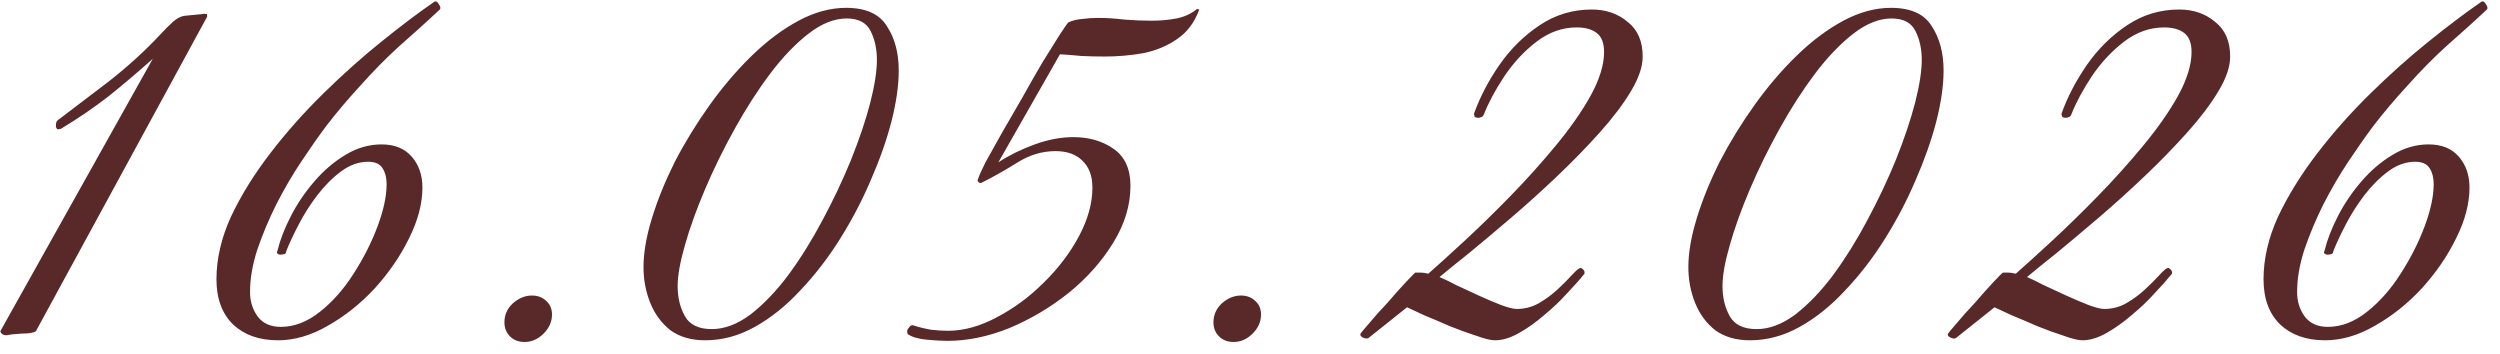 <?xml version="1.0" encoding="UTF-8"?> <svg xmlns="http://www.w3.org/2000/svg" width="134" height="19" viewBox="0 0 134 19" fill="none"><path d="M0.36 17.97C0.24 17.97 0.15 17.94 0.09 17.88C0.03 17.82 0.01 17.77 0.03 17.73C1.39 15.29 2.75 12.86 4.11 10.44C5.47 8 6.83 5.57 8.19 3.15C7.41 3.85 6.62 4.52 5.82 5.16C5.02 5.78 4.17 6.36 3.27 6.9C3.23 6.92 3.17 6.93 3.09 6.93C3.05 6.91 3.02 6.87 3 6.81C3 6.75 3 6.7 3 6.66C3 6.58 3.03 6.51 3.09 6.45C3.91 5.83 4.83 5.13 5.85 4.35C6.87 3.55 7.79 2.71 8.61 1.83C8.83 1.59 9.05 1.37 9.27 1.17C9.49 0.97 9.72 0.86 9.96 0.84L10.89 0.75C10.93 0.73 10.96 0.73 10.98 0.75C11.02 0.75 11.06 0.75 11.1 0.75V0.9L1.92 17.76C1.78 17.84 1.53 17.88 1.17 17.88C0.81 17.9 0.54 17.93 0.36 17.97ZM14.902 18.24C13.902 18.24 13.102 17.96 12.502 17.4C11.902 16.82 11.602 16.01 11.602 14.97C11.602 13.87 11.862 12.75 12.382 11.61C12.922 10.47 13.622 9.34 14.482 8.22C15.342 7.1 16.292 6.03 17.332 5.01C18.372 3.99 19.402 3.07 20.422 2.25C21.462 1.41 22.402 0.7 23.242 0.12C23.342 0.04 23.432 0.07 23.512 0.21C23.612 0.35 23.632 0.45 23.572 0.51C23.232 0.83 22.862 1.17 22.462 1.53C22.082 1.87 21.722 2.19 21.382 2.49C20.702 3.11 20.022 3.8 19.342 4.56C18.662 5.3 18.052 6.02 17.512 6.72C17.092 7.28 16.642 7.92 16.162 8.64C15.682 9.36 15.232 10.13 14.812 10.95C14.412 11.75 14.072 12.56 13.792 13.38C13.532 14.18 13.402 14.94 13.402 15.66C13.402 16.16 13.542 16.6 13.822 16.98C14.102 17.34 14.512 17.52 15.052 17.52C15.772 17.52 16.472 17.25 17.152 16.71C17.832 16.17 18.432 15.49 18.952 14.67C19.492 13.83 19.922 12.98 20.242 12.12C20.562 11.26 20.722 10.51 20.722 9.87C20.722 9.53 20.652 9.25 20.512 9.03C20.372 8.79 20.112 8.67 19.732 8.67C19.232 8.67 18.752 8.84 18.292 9.18C17.832 9.52 17.402 9.95 17.002 10.47C16.622 10.97 16.292 11.49 16.012 12.03C15.732 12.57 15.512 13.04 15.352 13.44C15.332 13.56 15.292 13.62 15.232 13.62C15.172 13.64 15.092 13.65 14.992 13.65C14.852 13.61 14.812 13.54 14.872 13.44C15.012 12.86 15.252 12.24 15.592 11.58C15.932 10.92 16.352 10.3 16.852 9.72C17.352 9.14 17.902 8.67 18.502 8.31C19.122 7.93 19.772 7.74 20.452 7.74C21.152 7.74 21.692 7.96 22.072 8.4C22.452 8.84 22.642 9.39 22.642 10.05C22.642 10.91 22.402 11.82 21.922 12.78C21.462 13.72 20.852 14.61 20.092 15.45C19.332 16.27 18.492 16.94 17.572 17.46C16.672 17.98 15.782 18.24 14.902 18.24ZM28.117 18.33C27.797 18.33 27.537 18.23 27.337 18.03C27.137 17.83 27.037 17.58 27.037 17.28C27.037 16.88 27.187 16.54 27.487 16.26C27.807 15.98 28.147 15.84 28.507 15.84C28.827 15.84 29.087 15.94 29.287 16.14C29.487 16.32 29.587 16.56 29.587 16.86C29.587 17.24 29.437 17.58 29.137 17.88C28.837 18.18 28.497 18.33 28.117 18.33ZM37.792 18.24C37.053 18.24 36.432 18.06 35.932 17.7C35.453 17.32 35.093 16.83 34.852 16.23C34.612 15.63 34.492 14.99 34.492 14.31C34.492 13.55 34.642 12.68 34.943 11.7C35.242 10.72 35.653 9.71 36.172 8.67C36.712 7.63 37.333 6.62 38.032 5.64C38.733 4.66 39.483 3.78 40.282 3C41.102 2.2 41.943 1.57 42.803 1.11C43.663 0.65 44.513 0.42 45.352 0.42C46.413 0.42 47.142 0.75 47.542 1.41C47.962 2.05 48.172 2.84 48.172 3.78C48.172 4.58 48.042 5.49 47.782 6.51C47.523 7.51 47.153 8.56 46.672 9.66C46.212 10.74 45.663 11.79 45.023 12.81C44.383 13.83 43.672 14.75 42.892 15.57C42.133 16.39 41.322 17.04 40.462 17.52C39.602 18 38.712 18.24 37.792 18.24ZM38.153 17.64C38.833 17.64 39.523 17.38 40.222 16.86C40.922 16.32 41.602 15.61 42.263 14.73C42.922 13.83 43.532 12.85 44.093 11.79C44.672 10.71 45.182 9.63 45.623 8.55C46.062 7.45 46.403 6.44 46.642 5.52C46.883 4.58 47.002 3.81 47.002 3.21C47.002 2.63 46.892 2.12 46.672 1.68C46.453 1.22 46.023 0.99 45.383 0.99C44.722 0.99 44.042 1.26 43.343 1.8C42.642 2.34 41.953 3.06 41.273 3.96C40.612 4.84 39.983 5.82 39.383 6.9C38.782 7.98 38.252 9.06 37.792 10.14C37.333 11.22 36.972 12.22 36.712 13.14C36.453 14.04 36.322 14.77 36.322 15.33C36.322 15.95 36.453 16.49 36.712 16.95C36.972 17.41 37.453 17.64 38.153 17.64ZM50.783 18.27C50.503 18.27 50.143 18.25 49.703 18.21C49.243 18.17 48.893 18.07 48.653 17.91C48.633 17.87 48.623 17.81 48.623 17.73C48.643 17.65 48.673 17.6 48.713 17.58C48.733 17.54 48.753 17.51 48.773 17.49C48.813 17.45 48.863 17.43 48.923 17.43C49.223 17.53 49.543 17.61 49.883 17.67C50.203 17.71 50.513 17.73 50.813 17.73C51.653 17.73 52.523 17.49 53.423 17.01C54.343 16.53 55.183 15.91 55.943 15.15C56.723 14.39 57.353 13.56 57.833 12.66C58.313 11.76 58.553 10.89 58.553 10.05C58.553 9.43 58.373 8.95 58.013 8.61C57.673 8.27 57.193 8.1 56.573 8.1C55.853 8.1 55.163 8.31 54.503 8.73C53.863 9.13 53.223 9.49 52.583 9.81C52.523 9.81 52.473 9.79 52.433 9.75C52.393 9.71 52.393 9.65 52.433 9.57C52.473 9.43 52.603 9.14 52.823 8.7C53.063 8.26 53.353 7.74 53.693 7.14C54.053 6.52 54.423 5.88 54.803 5.22C55.183 4.54 55.543 3.91 55.883 3.33C56.243 2.75 56.543 2.27 56.783 1.89C57.043 1.49 57.203 1.26 57.263 1.2C57.483 1.1 57.723 1.04 57.983 1.02C58.263 0.98 58.553 0.96 58.853 0.96C59.313 0.96 59.783 0.99 60.263 1.05C60.763 1.09 61.253 1.11 61.733 1.11C62.193 1.11 62.633 1.07 63.053 0.99C63.473 0.91 63.843 0.74 64.163 0.48L64.283 0.51C64.023 1.21 63.623 1.74 63.083 2.1C62.563 2.46 61.963 2.71 61.283 2.85C60.603 2.97 59.913 3.03 59.213 3.03C58.793 3.03 58.373 3.02 57.953 3C57.553 2.96 57.173 2.93 56.813 2.91L53.513 8.7C54.093 8.32 54.743 8 55.463 7.74C56.183 7.48 56.873 7.35 57.533 7.35C58.373 7.35 59.093 7.56 59.693 7.98C60.293 8.4 60.593 9.06 60.593 9.96C60.593 11 60.283 12.02 59.663 13.02C59.063 14 58.273 14.89 57.293 15.69C56.313 16.47 55.253 17.1 54.113 17.58C52.973 18.04 51.863 18.27 50.783 18.27ZM66.121 18.33C65.801 18.33 65.541 18.23 65.341 18.03C65.141 17.83 65.041 17.58 65.041 17.28C65.041 16.88 65.191 16.54 65.491 16.26C65.811 15.98 66.151 15.84 66.511 15.84C66.831 15.84 67.091 15.94 67.291 16.14C67.491 16.32 67.591 16.56 67.591 16.86C67.591 17.24 67.441 17.58 67.141 17.88C66.841 18.18 66.501 18.33 66.121 18.33ZM80.128 18.24C79.908 18.24 79.578 18.16 79.138 18C78.698 17.86 78.228 17.69 77.728 17.49C77.228 17.27 76.758 17.07 76.318 16.89C75.898 16.69 75.598 16.55 75.418 16.47L73.348 18.12C73.268 18.16 73.168 18.15 73.048 18.09C72.928 18.03 72.888 17.96 72.928 17.88C72.948 17.84 73.098 17.66 73.378 17.34C73.658 17 73.988 16.63 74.368 16.23C74.728 15.81 75.058 15.44 75.358 15.12C75.658 14.8 75.828 14.63 75.868 14.61H76.138C76.258 14.61 76.398 14.63 76.558 14.67C77.058 14.23 77.698 13.65 78.478 12.93C79.258 12.21 80.078 11.41 80.938 10.53C81.798 9.65 82.608 8.75 83.368 7.83C84.148 6.89 84.778 5.99 85.258 5.13C85.738 4.25 85.978 3.47 85.978 2.79C85.978 2.31 85.848 1.97 85.588 1.77C85.328 1.57 84.968 1.47 84.508 1.47C83.748 1.47 83.038 1.72 82.378 2.22C81.718 2.72 81.138 3.34 80.638 4.08C80.158 4.8 79.788 5.49 79.528 6.15C79.488 6.23 79.448 6.27 79.408 6.27C79.288 6.33 79.168 6.33 79.048 6.27C79.008 6.17 78.998 6.1 79.018 6.06C79.338 5.18 79.788 4.32 80.368 3.48C80.968 2.62 81.688 1.91 82.528 1.35C83.368 0.79 84.298 0.51 85.318 0.51C86.078 0.51 86.718 0.73 87.238 1.17C87.778 1.59 88.048 2.21 88.048 3.03C88.048 3.57 87.838 4.19 87.418 4.89C86.998 5.59 86.438 6.33 85.738 7.11C85.038 7.89 84.278 8.67 83.458 9.45C82.638 10.23 81.818 10.97 80.998 11.67C80.178 12.37 79.428 13 78.748 13.56C78.068 14.1 77.538 14.53 77.158 14.85C77.358 14.93 77.648 15.07 78.028 15.27C78.408 15.45 78.818 15.64 79.258 15.84C79.698 16.04 80.098 16.21 80.458 16.35C80.838 16.49 81.118 16.56 81.298 16.56C81.718 16.56 82.108 16.46 82.468 16.26C82.848 16.04 83.188 15.79 83.488 15.51C83.788 15.23 84.038 14.98 84.238 14.76C84.458 14.52 84.608 14.39 84.688 14.37C84.728 14.35 84.778 14.37 84.838 14.43C84.918 14.49 84.948 14.57 84.928 14.67C84.688 14.97 84.378 15.32 83.998 15.72C83.638 16.12 83.228 16.51 82.768 16.89C82.328 17.27 81.878 17.59 81.418 17.85C80.958 18.11 80.528 18.24 80.128 18.24ZM93.796 18.24C93.056 18.24 92.436 18.06 91.936 17.7C91.456 17.32 91.096 16.83 90.856 16.23C90.616 15.63 90.496 14.99 90.496 14.31C90.496 13.55 90.646 12.68 90.946 11.7C91.246 10.72 91.656 9.71 92.176 8.67C92.716 7.63 93.336 6.62 94.036 5.64C94.736 4.66 95.486 3.78 96.286 3C97.106 2.2 97.946 1.57 98.806 1.11C99.666 0.65 100.516 0.42 101.356 0.42C102.416 0.42 103.146 0.75 103.546 1.41C103.966 2.05 104.176 2.84 104.176 3.78C104.176 4.58 104.046 5.49 103.786 6.51C103.526 7.51 103.156 8.56 102.676 9.66C102.216 10.74 101.666 11.79 101.026 12.81C100.386 13.83 99.676 14.75 98.896 15.57C98.136 16.39 97.326 17.04 96.466 17.52C95.606 18 94.716 18.24 93.796 18.24ZM94.156 17.64C94.836 17.64 95.526 17.38 96.226 16.86C96.926 16.32 97.606 15.61 98.266 14.73C98.926 13.83 99.536 12.85 100.096 11.79C100.676 10.71 101.186 9.63 101.626 8.55C102.066 7.45 102.406 6.44 102.646 5.52C102.886 4.58 103.006 3.81 103.006 3.21C103.006 2.63 102.896 2.12 102.676 1.68C102.456 1.22 102.026 0.99 101.386 0.99C100.726 0.99 100.046 1.26 99.346 1.8C98.646 2.34 97.956 3.06 97.276 3.96C96.616 4.84 95.986 5.82 95.386 6.9C94.786 7.98 94.256 9.06 93.796 10.14C93.336 11.22 92.976 12.22 92.716 13.14C92.456 14.04 92.326 14.77 92.326 15.33C92.326 15.95 92.456 16.49 92.716 16.95C92.976 17.41 93.456 17.64 94.156 17.64ZM111.617 18.24C111.397 18.24 111.067 18.16 110.627 18C110.187 17.86 109.717 17.69 109.217 17.49C108.717 17.27 108.247 17.07 107.807 16.89C107.387 16.69 107.087 16.55 106.907 16.47L104.837 18.12C104.757 18.16 104.657 18.15 104.537 18.09C104.417 18.03 104.377 17.96 104.417 17.88C104.437 17.84 104.587 17.66 104.867 17.34C105.147 17 105.477 16.63 105.857 16.23C106.217 15.81 106.547 15.44 106.847 15.12C107.147 14.8 107.317 14.63 107.357 14.61H107.627C107.747 14.61 107.887 14.63 108.047 14.67C108.547 14.23 109.187 13.65 109.967 12.93C110.747 12.21 111.567 11.41 112.427 10.53C113.287 9.65 114.097 8.75 114.857 7.83C115.637 6.89 116.267 5.99 116.747 5.13C117.227 4.25 117.467 3.47 117.467 2.79C117.467 2.31 117.337 1.97 117.077 1.77C116.817 1.57 116.457 1.47 115.997 1.47C115.237 1.47 114.527 1.72 113.867 2.22C113.207 2.72 112.627 3.34 112.127 4.08C111.647 4.8 111.277 5.49 111.017 6.15C110.977 6.23 110.937 6.27 110.897 6.27C110.777 6.33 110.657 6.33 110.537 6.27C110.497 6.17 110.487 6.1 110.507 6.06C110.827 5.18 111.277 4.32 111.857 3.48C112.457 2.62 113.177 1.91 114.017 1.35C114.857 0.79 115.787 0.51 116.807 0.51C117.567 0.51 118.207 0.73 118.727 1.17C119.267 1.59 119.537 2.21 119.537 3.03C119.537 3.57 119.327 4.19 118.907 4.89C118.487 5.59 117.927 6.33 117.227 7.11C116.527 7.89 115.767 8.67 114.947 9.45C114.127 10.23 113.307 10.97 112.487 11.67C111.667 12.37 110.917 13 110.237 13.56C109.557 14.1 109.027 14.53 108.647 14.85C108.847 14.93 109.137 15.07 109.517 15.27C109.897 15.45 110.307 15.64 110.747 15.84C111.187 16.04 111.587 16.21 111.947 16.35C112.327 16.49 112.607 16.56 112.787 16.56C113.207 16.56 113.597 16.46 113.957 16.26C114.337 16.04 114.677 15.79 114.977 15.51C115.277 15.23 115.527 14.98 115.727 14.76C115.947 14.52 116.097 14.39 116.177 14.37C116.217 14.35 116.267 14.37 116.327 14.43C116.407 14.49 116.437 14.57 116.417 14.67C116.177 14.97 115.867 15.32 115.487 15.72C115.127 16.12 114.717 16.51 114.257 16.89C113.817 17.27 113.367 17.59 112.907 17.85C112.447 18.11 112.017 18.24 111.617 18.24ZM124.625 18.24C123.625 18.24 122.825 17.96 122.225 17.4C121.625 16.82 121.325 16.01 121.325 14.97C121.325 13.87 121.585 12.75 122.105 11.61C122.645 10.47 123.345 9.34 124.205 8.22C125.065 7.1 126.015 6.03 127.055 5.01C128.095 3.99 129.125 3.07 130.145 2.25C131.185 1.41 132.125 0.7 132.965 0.12C133.065 0.04 133.155 0.07 133.235 0.21C133.335 0.35 133.355 0.45 133.295 0.51C132.955 0.83 132.585 1.17 132.185 1.53C131.805 1.87 131.445 2.19 131.105 2.49C130.425 3.11 129.745 3.8 129.065 4.56C128.385 5.3 127.775 6.02 127.235 6.72C126.815 7.28 126.365 7.92 125.885 8.64C125.405 9.36 124.955 10.13 124.535 10.95C124.135 11.75 123.795 12.56 123.515 13.38C123.255 14.18 123.125 14.94 123.125 15.66C123.125 16.16 123.265 16.6 123.545 16.98C123.825 17.34 124.235 17.52 124.775 17.52C125.495 17.52 126.195 17.25 126.875 16.71C127.555 16.17 128.155 15.49 128.675 14.67C129.215 13.83 129.645 12.98 129.965 12.12C130.285 11.26 130.445 10.51 130.445 9.87C130.445 9.53 130.375 9.25 130.235 9.03C130.095 8.79 129.835 8.67 129.455 8.67C128.955 8.67 128.475 8.84 128.015 9.18C127.555 9.52 127.125 9.95 126.725 10.47C126.345 10.97 126.015 11.49 125.735 12.03C125.455 12.57 125.235 13.04 125.075 13.44C125.055 13.56 125.015 13.62 124.955 13.62C124.895 13.64 124.815 13.65 124.715 13.65C124.575 13.61 124.535 13.54 124.595 13.44C124.735 12.86 124.975 12.24 125.315 11.58C125.655 10.92 126.075 10.3 126.575 9.72C127.075 9.14 127.625 8.67 128.225 8.31C128.845 7.93 129.495 7.74 130.175 7.74C130.875 7.74 131.415 7.96 131.795 8.4C132.175 8.84 132.365 9.39 132.365 10.05C132.365 10.91 132.125 11.82 131.645 12.78C131.185 13.72 130.575 14.61 129.815 15.45C129.055 16.27 128.215 16.94 127.295 17.46C126.395 17.98 125.505 18.24 124.625 18.24Z" fill="#592929"></path></svg> 